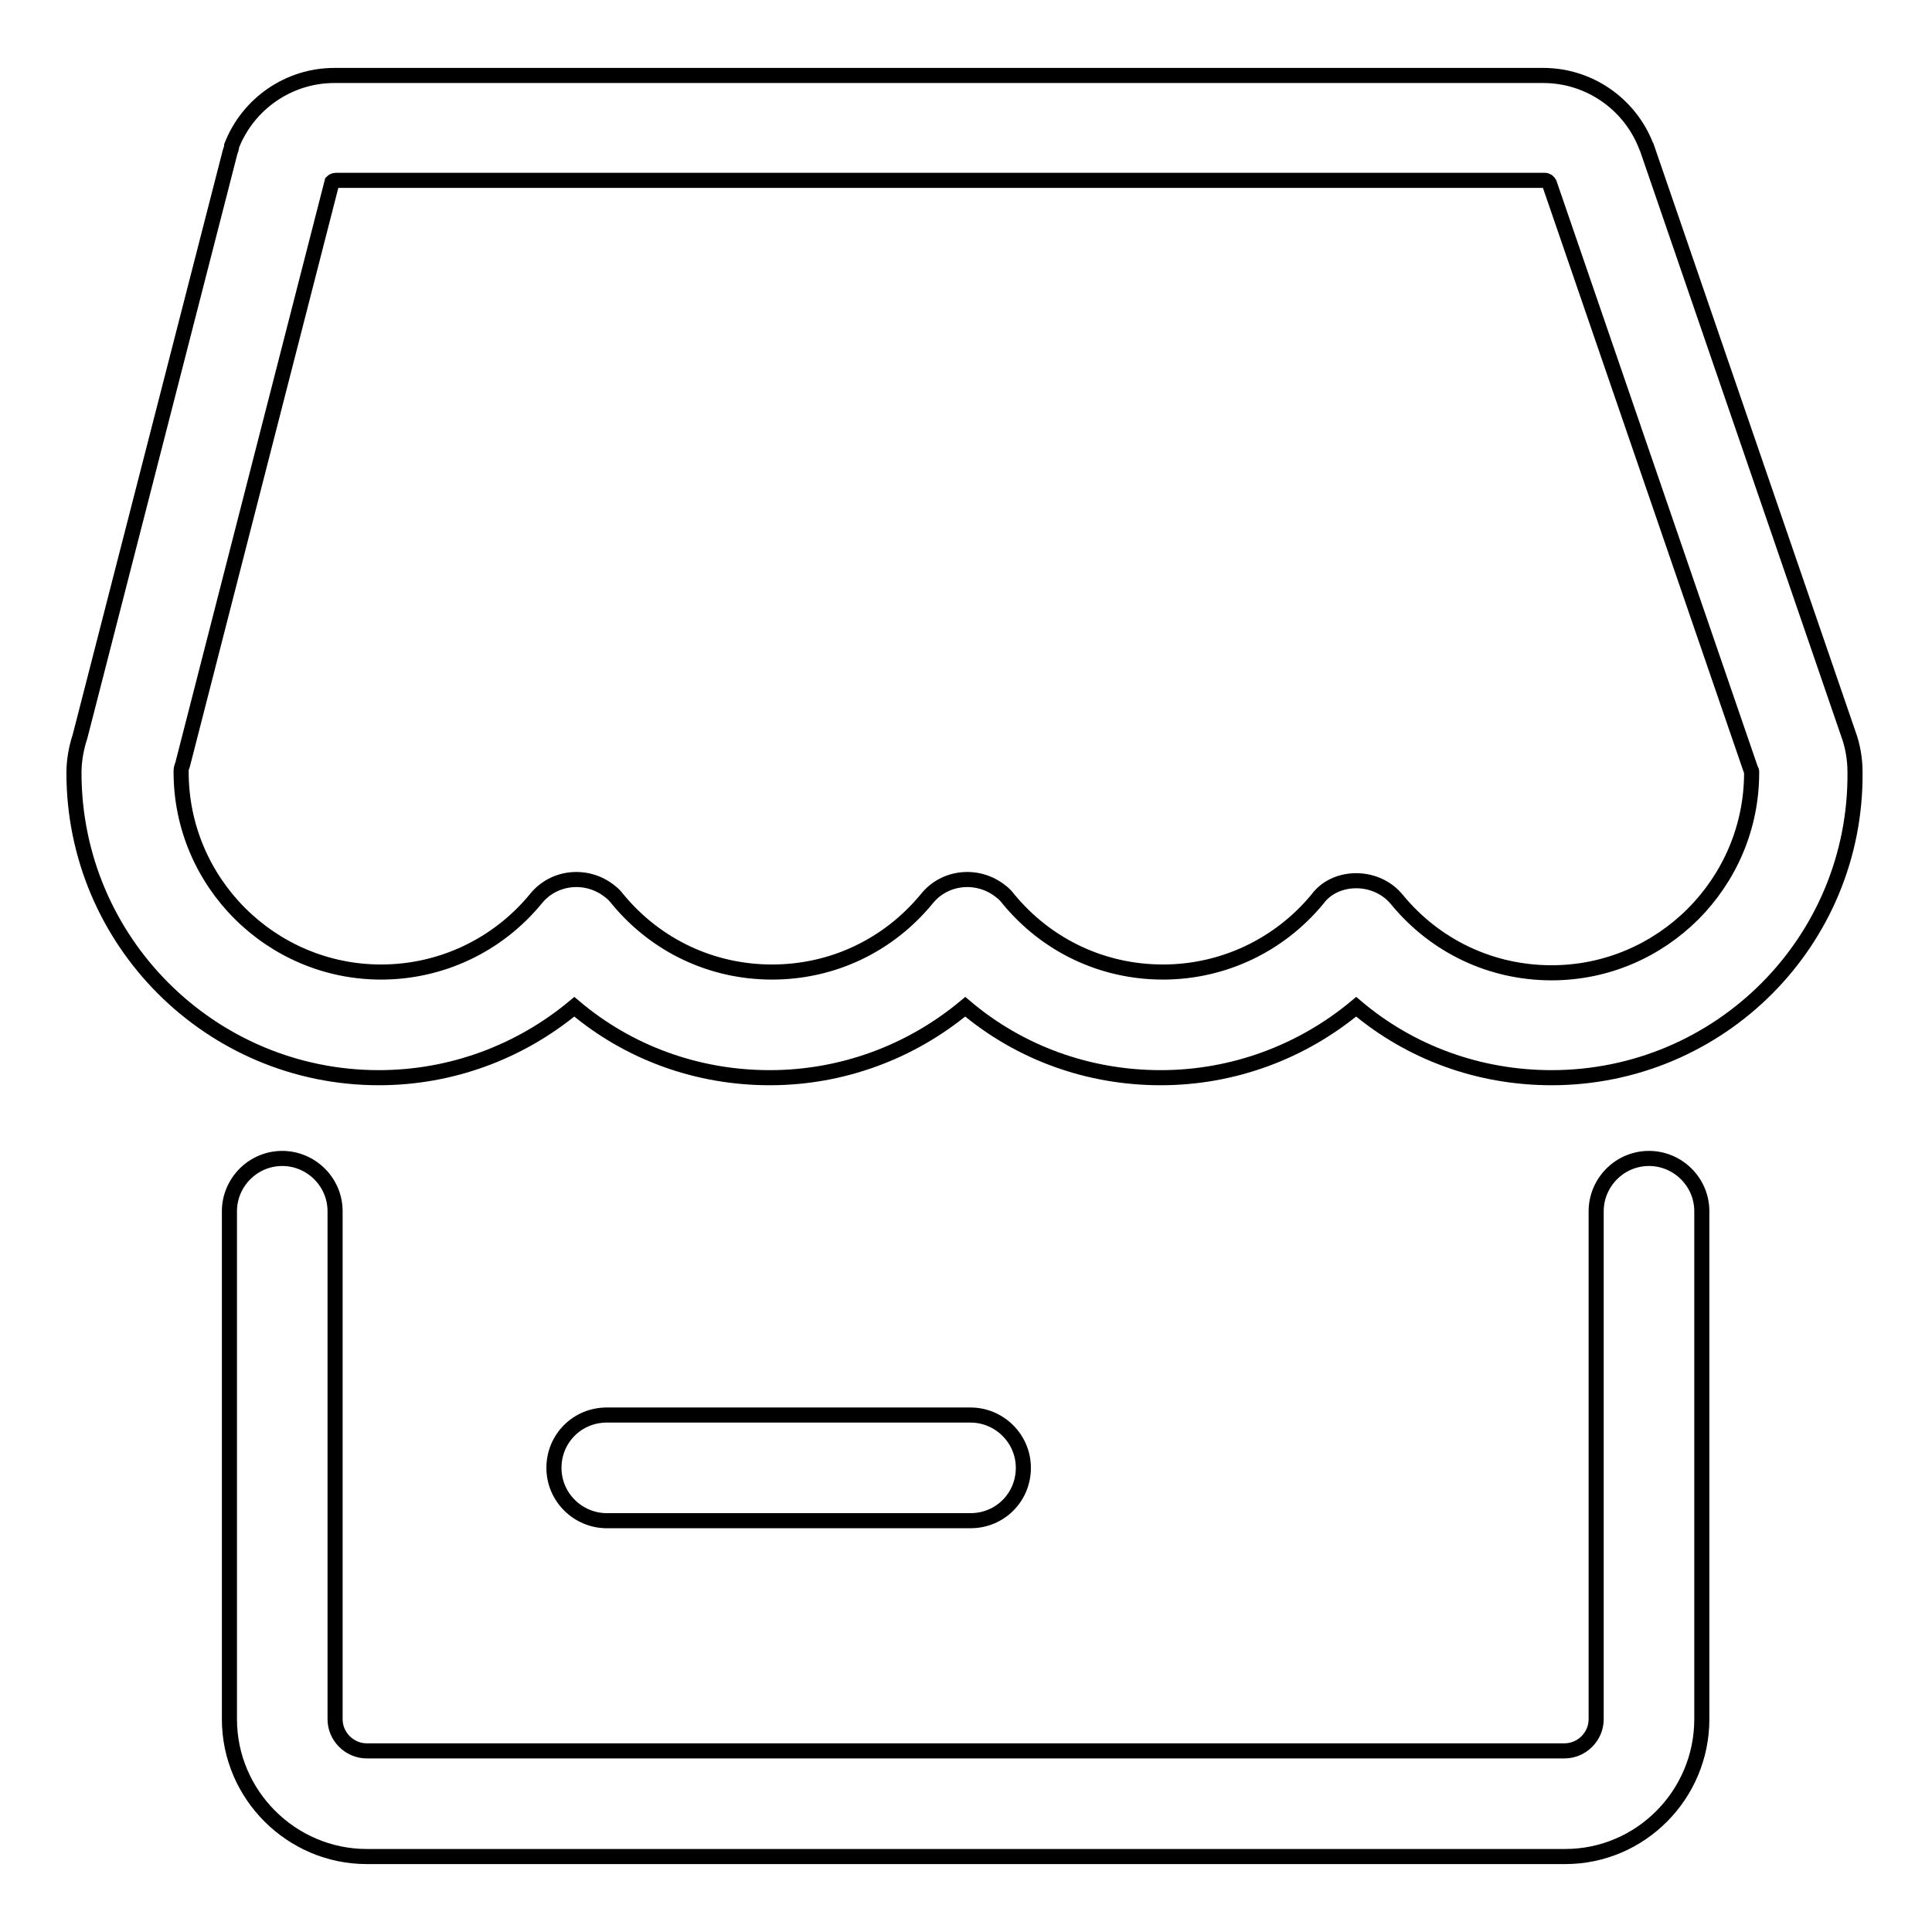 <?xml version="1.0" encoding="utf-8"?>
<!-- Svg Vector Icons : http://www.onlinewebfonts.com/icon -->
<!DOCTYPE svg PUBLIC "-//W3C//DTD SVG 1.1//EN" "http://www.w3.org/Graphics/SVG/1.1/DTD/svg11.dtd">
<svg version="1.1" xmlns="http://www.w3.org/2000/svg" xmlns:xlink="http://www.w3.org/1999/xlink" x="0px" y="0px" viewBox="0 0 256 256" enable-background="new 0 0 256 256" xml:space="preserve">
<g> <path stroke-width="2" fill-opacity="0" stroke="#000000"  d="M205.6,142.8c-9.6,0-18.7-3.3-25.9-9.4c-7.2,6-16.3,9.4-25.9,9.4c-9.6,0-18.7-3.3-25.9-9.4 c-7.2,6-16.3,9.4-25.9,9.4s-18.7-3.3-25.9-9.4c-7.2,6-16.3,9.4-25.9,9.4c-22.3,0-40.4-18.1-40.4-40.4c0-1.6,0.3-3.3,0.8-4.8 l19.9-77.5c0.1-0.3,0.2-0.5,0.2-0.8c2.2-5.6,7.6-9.3,13.6-9.3h160.2c6,0,11.4,3.7,13.6,9.3c0,0.1,0.1,0.2,0.1,0.2l26.7,77.7 c0.6,1.6,0.9,3.4,0.9,5.1C246,124.7,227.9,142.8,205.6,142.8z M179.7,116.7c2.1,0,4.1,0.9,5.4,2.5c5.1,6.2,12.5,9.7,20.5,9.7 c14.6,0,26.5-11.9,26.5-26.5c0-0.1,0-0.2,0-0.2c0-0.1-0.1-0.2-0.1-0.2l-26.7-77.7c-0.1-0.2-0.3-0.4-0.6-0.4H44.5 c-0.2,0-0.4,0.1-0.5,0.2l-19.8,77.2c-0.1,0.3-0.2,0.5-0.2,0.8c0,0.1,0,0.1,0,0.2c0,14.6,11.9,26.5,26.5,26.5 c7.9,0,15.4-3.5,20.5-9.7c2.4-3,6.8-3.4,9.8-1c0.4,0.3,0.7,0.6,1,1c5.1,6.2,12.5,9.7,20.5,9.7s15.4-3.5,20.5-9.7 c2.4-3,6.8-3.4,9.8-1c0.4,0.3,0.7,0.6,1,1c5.1,6.2,12.5,9.7,20.5,9.7c7.9,0,15.4-3.5,20.5-9.7C175.7,117.6,177.6,116.7,179.7,116.7 L179.7,116.7z M207.4,246H48.6c-10,0-18.2-8.2-18.2-18.2v-67.3c0-3.8,3.1-7,7-7c3.8,0,7,3.1,7,7v67.3c0,2.3,1.9,4.2,4.2,4.2h158.7 c2.3,0,4.2-1.9,4.2-4.2v-67.3c0-3.8,3.1-7,7-7c3.8,0,7,3.1,7,7v67.3C225.5,237.8,217.4,246,207.4,246z"/> <path stroke-width="2" fill-opacity="0" stroke="#000000"  d="M128.6,201.5H80.4c-3.8,0-7-3.1-7-7s3.1-7,7-7h48.2c3.8,0,7,3.1,7,7S132.5,201.5,128.6,201.5z"/></g>
</svg>
